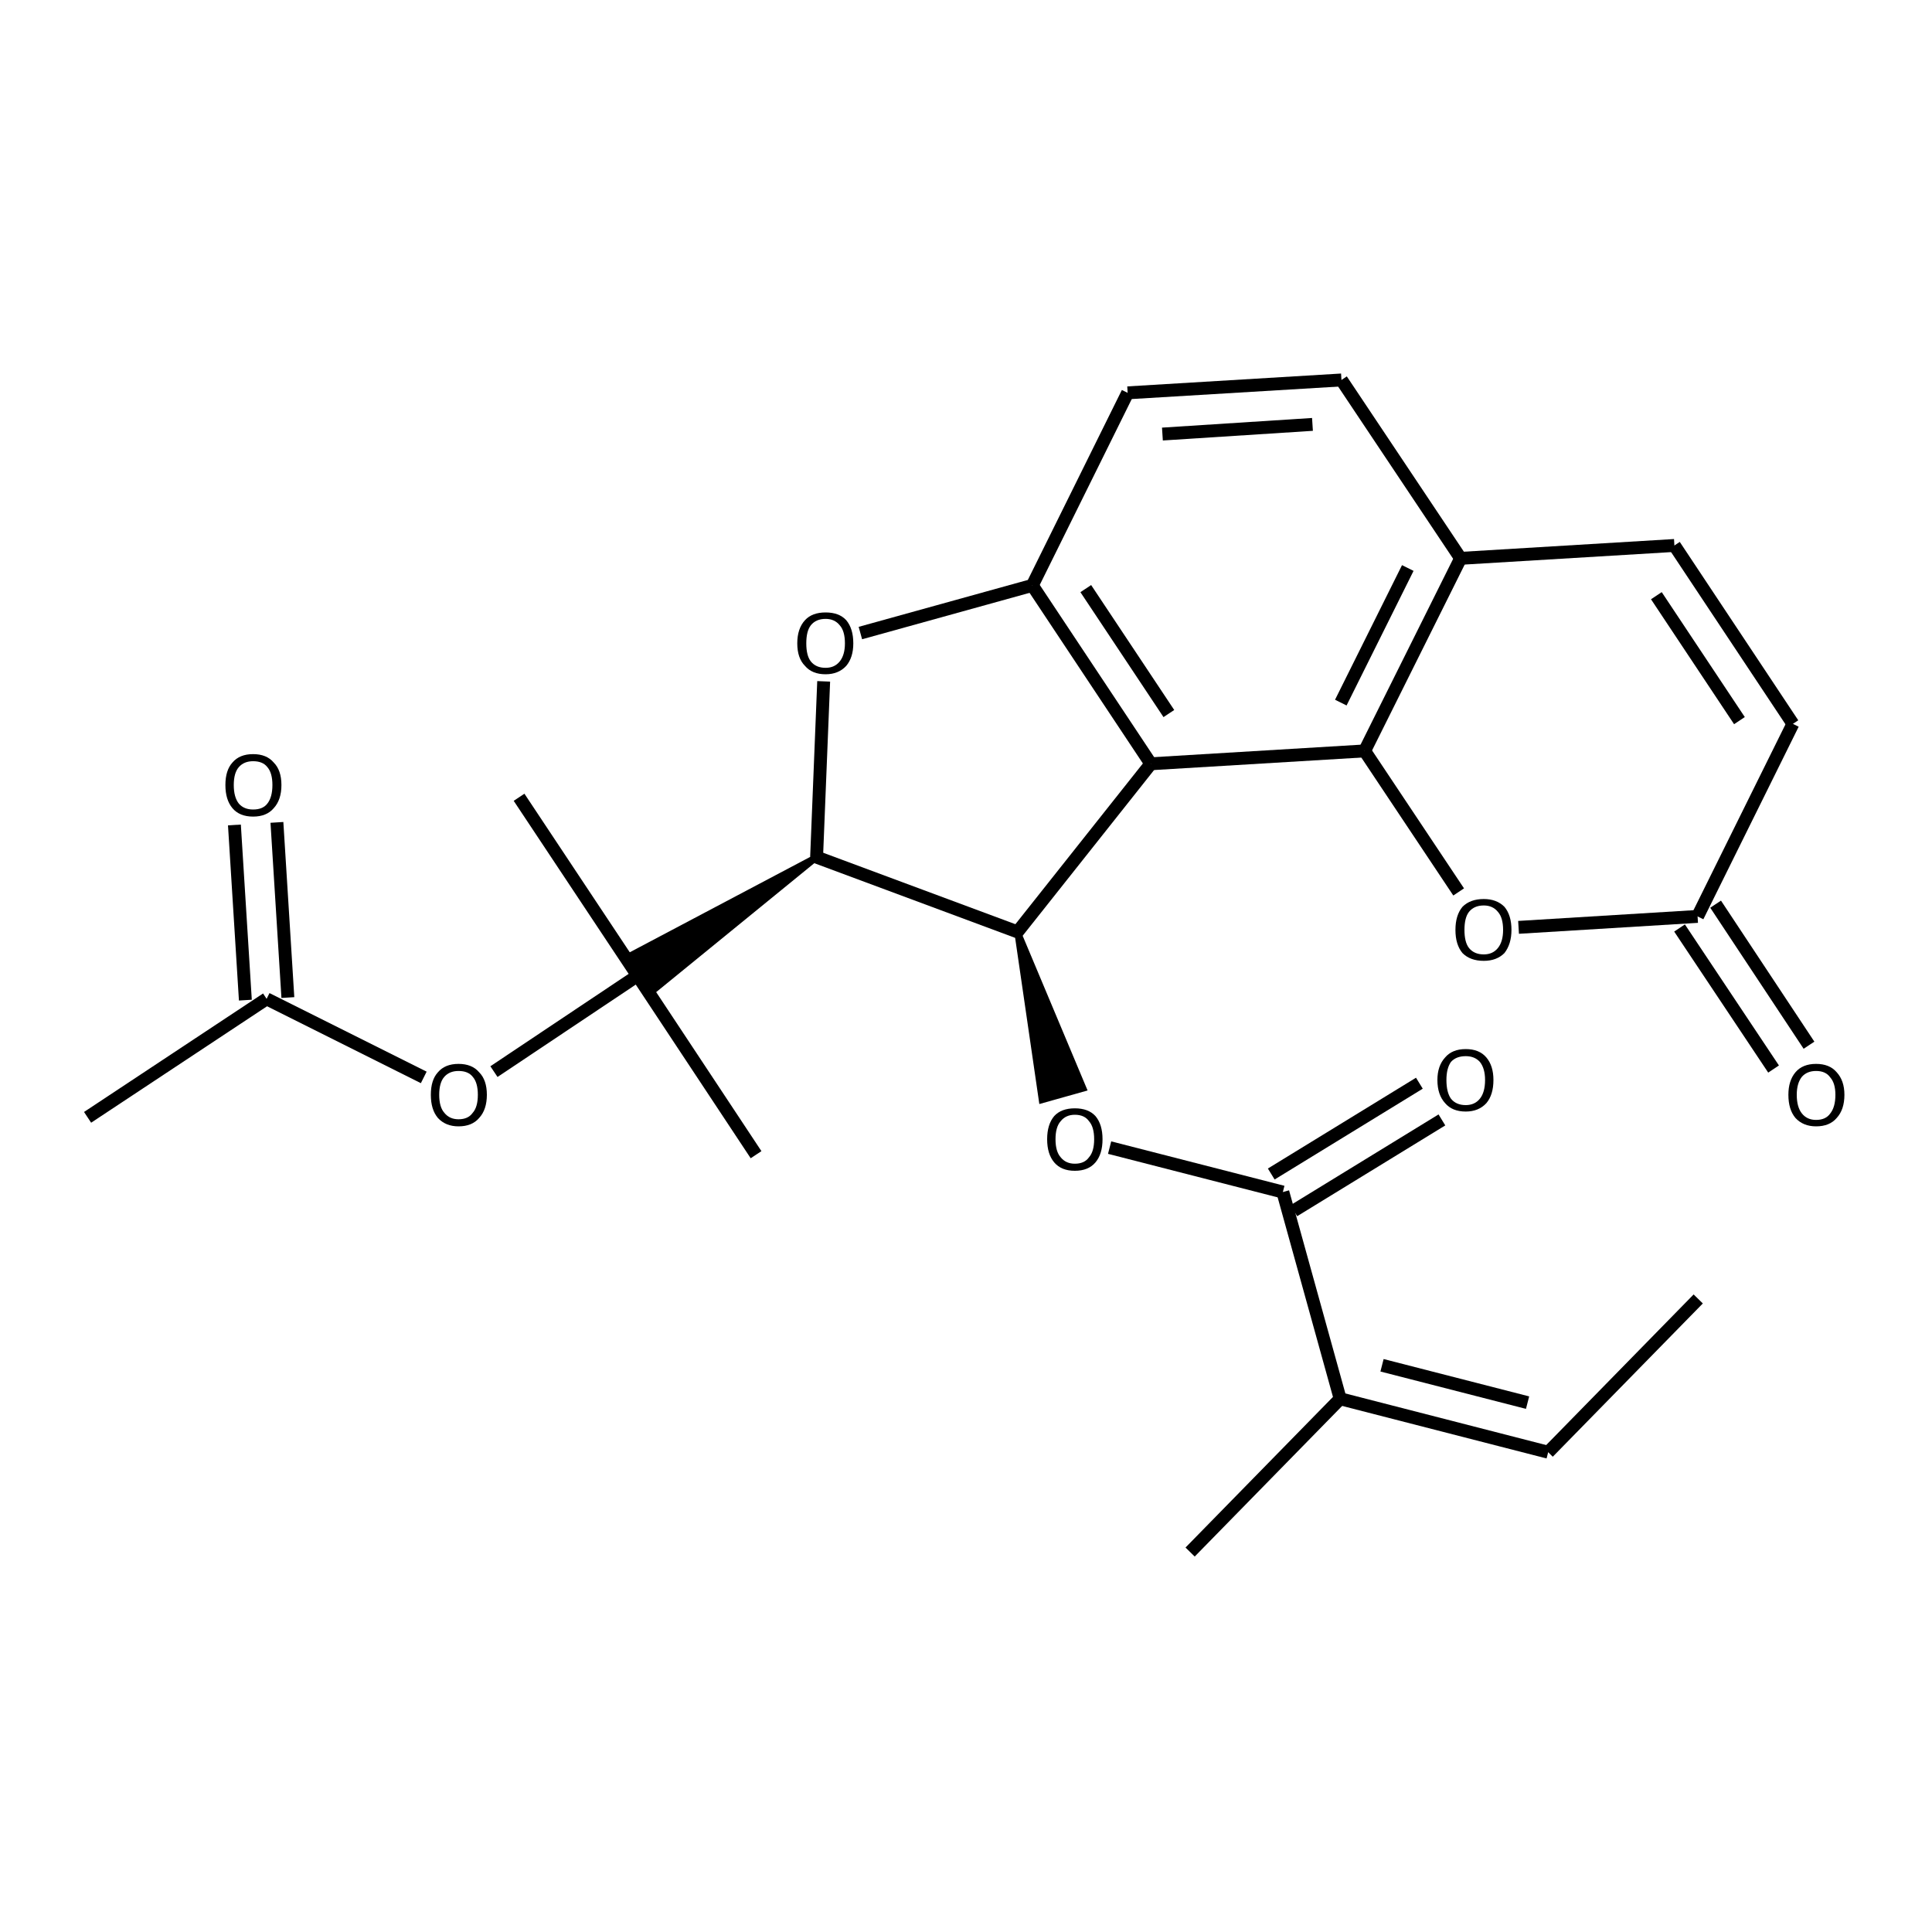 <?xml version='1.0' encoding='iso-8859-1'?>
<svg version='1.1' baseProfile='full'
              xmlns='http://www.w3.org/2000/svg'
                      xmlns:rdkit='http://www.rdkit.org/xml'
                      xmlns:xlink='http://www.w3.org/1999/xlink'
                  xml:space='preserve'
width='300px' height='300px' viewBox='0 0 300 300'>
<!-- END OF HEADER -->
<path class='bond-0 atom-0 atom-1' d='M 263.7,201.7 L 240.4,225.5' style='fill:none;fill-rule:evenodd;stroke:#000000;stroke-width:2.0px;stroke-linecap:butt;stroke-linejoin:miter;stroke-opacity:1' />
<path class='bond-1 atom-1 atom-2' d='M 240.4,225.5 L 208.1,217.2' style='fill:none;fill-rule:evenodd;stroke:#000000;stroke-width:2.0px;stroke-linecap:butt;stroke-linejoin:miter;stroke-opacity:1' />
<path class='bond-1 atom-1 atom-2' d='M 237.2,217.8 L 214.6,212.0' style='fill:none;fill-rule:evenodd;stroke:#000000;stroke-width:2.0px;stroke-linecap:butt;stroke-linejoin:miter;stroke-opacity:1' />
<path class='bond-2 atom-2 atom-3' d='M 208.1,217.2 L 199.2,185.1' style='fill:none;fill-rule:evenodd;stroke:#000000;stroke-width:2.0px;stroke-linecap:butt;stroke-linejoin:miter;stroke-opacity:1' />
<path class='bond-3 atom-3 atom-4' d='M 197.4,182.3 L 220.4,168.2' style='fill:none;fill-rule:evenodd;stroke:#000000;stroke-width:2.0px;stroke-linecap:butt;stroke-linejoin:miter;stroke-opacity:1' />
<path class='bond-3 atom-3 atom-4' d='M 200.9,188.0 L 223.9,173.9' style='fill:none;fill-rule:evenodd;stroke:#000000;stroke-width:2.0px;stroke-linecap:butt;stroke-linejoin:miter;stroke-opacity:1' />
<path class='bond-4 atom-3 atom-5' d='M 199.2,185.1 L 172.3,178.2' style='fill:none;fill-rule:evenodd;stroke:#000000;stroke-width:2.0px;stroke-linecap:butt;stroke-linejoin:miter;stroke-opacity:1' />
<path class='bond-5 atom-6 atom-5' d='M 158.0,144.7 L 168.2,169.0 L 161.8,170.8 Z' style='fill:#000000;fill-rule:evenodd;fill-opacity:1;stroke:#000000;stroke-width:1.0px;stroke-linecap:butt;stroke-linejoin:miter;stroke-opacity:1;' />
<path class='bond-6 atom-6 atom-7' d='M 158.0,144.7 L 178.7,118.6' style='fill:none;fill-rule:evenodd;stroke:#000000;stroke-width:2.0px;stroke-linecap:butt;stroke-linejoin:miter;stroke-opacity:1' />
<path class='bond-7 atom-7 atom-8' d='M 178.7,118.6 L 160.3,90.9' style='fill:none;fill-rule:evenodd;stroke:#000000;stroke-width:2.0px;stroke-linecap:butt;stroke-linejoin:miter;stroke-opacity:1' />
<path class='bond-7 atom-7 atom-8' d='M 181.5,110.8 L 168.6,91.4' style='fill:none;fill-rule:evenodd;stroke:#000000;stroke-width:2.0px;stroke-linecap:butt;stroke-linejoin:miter;stroke-opacity:1' />
<path class='bond-8 atom-8 atom-9' d='M 160.3,90.9 L 133.6,98.3' style='fill:none;fill-rule:evenodd;stroke:#000000;stroke-width:2.0px;stroke-linecap:butt;stroke-linejoin:miter;stroke-opacity:1' />
<path class='bond-9 atom-9 atom-10' d='M 127.9,105.8 L 126.8,133.1' style='fill:none;fill-rule:evenodd;stroke:#000000;stroke-width:2.0px;stroke-linecap:butt;stroke-linejoin:miter;stroke-opacity:1' />
<path class='bond-10 atom-10 atom-11' d='M 126.8,133.1 L 100.8,154.3 L 97.1,148.8 Z' style='fill:#000000;fill-rule:evenodd;fill-opacity:1;stroke:#000000;stroke-width:1.0px;stroke-linecap:butt;stroke-linejoin:miter;stroke-opacity:1;' />
<path class='bond-11 atom-11 atom-12' d='M 99.0,151.5 L 76.7,166.4' style='fill:none;fill-rule:evenodd;stroke:#000000;stroke-width:2.0px;stroke-linecap:butt;stroke-linejoin:miter;stroke-opacity:1' />
<path class='bond-12 atom-12 atom-13' d='M 65.8,167.3 L 41.4,155.1' style='fill:none;fill-rule:evenodd;stroke:#000000;stroke-width:2.0px;stroke-linecap:butt;stroke-linejoin:miter;stroke-opacity:1' />
<path class='bond-13 atom-13 atom-14' d='M 38.1,155.3 L 36.4,128.1' style='fill:none;fill-rule:evenodd;stroke:#000000;stroke-width:2.0px;stroke-linecap:butt;stroke-linejoin:miter;stroke-opacity:1' />
<path class='bond-13 atom-13 atom-14' d='M 44.7,154.9 L 43.0,127.7' style='fill:none;fill-rule:evenodd;stroke:#000000;stroke-width:2.0px;stroke-linecap:butt;stroke-linejoin:miter;stroke-opacity:1' />
<path class='bond-14 atom-13 atom-15' d='M 41.4,155.1 L 13.6,173.5' style='fill:none;fill-rule:evenodd;stroke:#000000;stroke-width:2.0px;stroke-linecap:butt;stroke-linejoin:miter;stroke-opacity:1' />
<path class='bond-15 atom-11 atom-16' d='M 99.0,151.5 L 117.4,179.3' style='fill:none;fill-rule:evenodd;stroke:#000000;stroke-width:2.0px;stroke-linecap:butt;stroke-linejoin:miter;stroke-opacity:1' />
<path class='bond-16 atom-11 atom-17' d='M 99.0,151.5 L 80.6,123.8' style='fill:none;fill-rule:evenodd;stroke:#000000;stroke-width:2.0px;stroke-linecap:butt;stroke-linejoin:miter;stroke-opacity:1' />
<path class='bond-17 atom-8 atom-18' d='M 160.3,90.9 L 175.1,61.0' style='fill:none;fill-rule:evenodd;stroke:#000000;stroke-width:2.0px;stroke-linecap:butt;stroke-linejoin:miter;stroke-opacity:1' />
<path class='bond-18 atom-18 atom-19' d='M 175.1,61.0 L 208.3,59.0' style='fill:none;fill-rule:evenodd;stroke:#000000;stroke-width:2.0px;stroke-linecap:butt;stroke-linejoin:miter;stroke-opacity:1' />
<path class='bond-18 atom-18 atom-19' d='M 180.5,67.4 L 203.8,65.9' style='fill:none;fill-rule:evenodd;stroke:#000000;stroke-width:2.0px;stroke-linecap:butt;stroke-linejoin:miter;stroke-opacity:1' />
<path class='bond-19 atom-19 atom-20' d='M 208.3,59.0 L 226.8,86.7' style='fill:none;fill-rule:evenodd;stroke:#000000;stroke-width:2.0px;stroke-linecap:butt;stroke-linejoin:miter;stroke-opacity:1' />
<path class='bond-20 atom-20 atom-21' d='M 226.8,86.7 L 211.9,116.6' style='fill:none;fill-rule:evenodd;stroke:#000000;stroke-width:2.0px;stroke-linecap:butt;stroke-linejoin:miter;stroke-opacity:1' />
<path class='bond-20 atom-20 atom-21' d='M 218.6,88.2 L 208.2,109.1' style='fill:none;fill-rule:evenodd;stroke:#000000;stroke-width:2.0px;stroke-linecap:butt;stroke-linejoin:miter;stroke-opacity:1' />
<path class='bond-21 atom-21 atom-22' d='M 211.9,116.6 L 226.5,138.5' style='fill:none;fill-rule:evenodd;stroke:#000000;stroke-width:2.0px;stroke-linecap:butt;stroke-linejoin:miter;stroke-opacity:1' />
<path class='bond-22 atom-22 atom-23' d='M 235.8,144.0 L 263.6,142.3' style='fill:none;fill-rule:evenodd;stroke:#000000;stroke-width:2.0px;stroke-linecap:butt;stroke-linejoin:miter;stroke-opacity:1' />
<path class='bond-23 atom-23 atom-24' d='M 266.4,140.4 L 280.9,162.3' style='fill:none;fill-rule:evenodd;stroke:#000000;stroke-width:2.0px;stroke-linecap:butt;stroke-linejoin:miter;stroke-opacity:1' />
<path class='bond-23 atom-23 atom-24' d='M 260.8,144.1 L 275.4,166.0' style='fill:none;fill-rule:evenodd;stroke:#000000;stroke-width:2.0px;stroke-linecap:butt;stroke-linejoin:miter;stroke-opacity:1' />
<path class='bond-24 atom-23 atom-25' d='M 263.6,142.3 L 278.4,112.4' style='fill:none;fill-rule:evenodd;stroke:#000000;stroke-width:2.0px;stroke-linecap:butt;stroke-linejoin:miter;stroke-opacity:1' />
<path class='bond-25 atom-25 atom-26' d='M 278.4,112.4 L 260.0,84.7' style='fill:none;fill-rule:evenodd;stroke:#000000;stroke-width:2.0px;stroke-linecap:butt;stroke-linejoin:miter;stroke-opacity:1' />
<path class='bond-25 atom-25 atom-26' d='M 270.1,111.9 L 257.2,92.5' style='fill:none;fill-rule:evenodd;stroke:#000000;stroke-width:2.0px;stroke-linecap:butt;stroke-linejoin:miter;stroke-opacity:1' />
<path class='bond-26 atom-2 atom-27' d='M 208.1,217.2 L 184.8,241.0' style='fill:none;fill-rule:evenodd;stroke:#000000;stroke-width:2.0px;stroke-linecap:butt;stroke-linejoin:miter;stroke-opacity:1' />
<path class='bond-27 atom-10 atom-6' d='M 126.8,133.1 L 158.0,144.7' style='fill:none;fill-rule:evenodd;stroke:#000000;stroke-width:2.0px;stroke-linecap:butt;stroke-linejoin:miter;stroke-opacity:1' />
<path class='bond-28 atom-26 atom-20' d='M 260.0,84.7 L 226.8,86.7' style='fill:none;fill-rule:evenodd;stroke:#000000;stroke-width:2.0px;stroke-linecap:butt;stroke-linejoin:miter;stroke-opacity:1' />
<path class='bond-29 atom-21 atom-7' d='M 211.9,116.6 L 178.7,118.6' style='fill:none;fill-rule:evenodd;stroke:#000000;stroke-width:2.0px;stroke-linecap:butt;stroke-linejoin:miter;stroke-opacity:1' />
<path class='atom-4' d='M 223.2 167.7
Q 223.2 165.5, 224.4 164.2
Q 225.5 162.9, 227.6 162.9
Q 229.7 162.9, 230.8 164.2
Q 231.9 165.5, 231.9 167.7
Q 231.9 170.0, 230.8 171.3
Q 229.6 172.6, 227.6 172.6
Q 225.5 172.6, 224.4 171.3
Q 223.2 170.0, 223.2 167.7
M 227.6 171.6
Q 229.0 171.6, 229.8 170.6
Q 230.6 169.6, 230.6 167.7
Q 230.6 165.9, 229.8 164.9
Q 229.0 164.0, 227.6 164.0
Q 226.1 164.0, 225.3 164.9
Q 224.6 165.9, 224.6 167.7
Q 224.6 169.6, 225.3 170.6
Q 226.1 171.6, 227.6 171.6
' fill='#000000'/>
<path class='atom-5' d='M 162.6 176.9
Q 162.6 174.6, 163.7 173.3
Q 164.8 172.1, 166.9 172.1
Q 169.0 172.1, 170.1 173.3
Q 171.2 174.6, 171.2 176.9
Q 171.2 179.2, 170.1 180.5
Q 169.0 181.8, 166.9 181.8
Q 164.8 181.8, 163.7 180.5
Q 162.6 179.2, 162.6 176.9
M 166.9 180.7
Q 168.4 180.7, 169.1 179.7
Q 169.9 178.8, 169.9 176.9
Q 169.9 175.0, 169.1 174.1
Q 168.4 173.1, 166.9 173.1
Q 165.5 173.1, 164.7 174.1
Q 163.9 175.0, 163.9 176.9
Q 163.9 178.8, 164.7 179.7
Q 165.5 180.7, 166.9 180.7
' fill='#000000'/>
<path class='atom-9' d='M 123.8 99.9
Q 123.8 97.6, 125.0 96.3
Q 126.1 95.1, 128.2 95.1
Q 130.3 95.1, 131.4 96.3
Q 132.5 97.6, 132.5 99.9
Q 132.5 102.1, 131.4 103.4
Q 130.2 104.7, 128.2 104.7
Q 126.1 104.7, 125.0 103.4
Q 123.8 102.2, 123.8 99.9
M 128.2 103.7
Q 129.6 103.7, 130.4 102.7
Q 131.2 101.7, 131.2 99.9
Q 131.2 98.0, 130.4 97.1
Q 129.6 96.1, 128.2 96.1
Q 126.7 96.1, 125.9 97.1
Q 125.2 98.0, 125.2 99.9
Q 125.2 101.8, 125.9 102.7
Q 126.7 103.7, 128.2 103.7
' fill='#000000'/>
<path class='atom-12' d='M 66.9 170.0
Q 66.9 167.7, 68.0 166.5
Q 69.1 165.2, 71.2 165.2
Q 73.3 165.2, 74.4 166.5
Q 75.6 167.7, 75.6 170.0
Q 75.6 172.3, 74.4 173.6
Q 73.3 174.9, 71.2 174.9
Q 69.2 174.9, 68.0 173.6
Q 66.9 172.3, 66.9 170.0
M 71.2 173.8
Q 72.7 173.8, 73.4 172.8
Q 74.2 171.9, 74.2 170.0
Q 74.2 168.1, 73.4 167.2
Q 72.7 166.3, 71.2 166.3
Q 69.8 166.3, 69.0 167.2
Q 68.2 168.1, 68.2 170.0
Q 68.2 171.9, 69.0 172.8
Q 69.8 173.8, 71.2 173.8
' fill='#000000'/>
<path class='atom-14' d='M 35.0 121.9
Q 35.0 119.6, 36.1 118.4
Q 37.2 117.1, 39.3 117.1
Q 41.4 117.1, 42.5 118.4
Q 43.7 119.6, 43.7 121.9
Q 43.7 124.2, 42.5 125.5
Q 41.4 126.8, 39.3 126.8
Q 37.2 126.8, 36.1 125.5
Q 35.0 124.2, 35.0 121.9
M 39.3 125.7
Q 40.8 125.7, 41.5 124.8
Q 42.3 123.8, 42.3 121.9
Q 42.3 120.0, 41.5 119.1
Q 40.8 118.2, 39.3 118.2
Q 37.9 118.2, 37.1 119.1
Q 36.3 120.0, 36.3 121.9
Q 36.3 123.8, 37.1 124.8
Q 37.9 125.7, 39.3 125.7
' fill='#000000'/>
<path class='atom-22' d='M 226.0 144.4
Q 226.0 142.1, 227.1 140.8
Q 228.3 139.6, 230.4 139.6
Q 232.4 139.6, 233.6 140.8
Q 234.7 142.1, 234.7 144.4
Q 234.7 146.6, 233.6 148.0
Q 232.4 149.2, 230.4 149.2
Q 228.3 149.2, 227.1 148.0
Q 226.0 146.7, 226.0 144.4
M 230.4 148.2
Q 231.8 148.2, 232.6 147.2
Q 233.4 146.2, 233.4 144.4
Q 233.4 142.5, 232.6 141.6
Q 231.8 140.6, 230.4 140.6
Q 228.9 140.6, 228.1 141.6
Q 227.4 142.5, 227.4 144.4
Q 227.4 146.3, 228.1 147.2
Q 228.9 148.2, 230.4 148.2
' fill='#000000'/>
<path class='atom-24' d='M 277.7 170.0
Q 277.7 167.8, 278.8 166.5
Q 279.9 165.2, 282.0 165.2
Q 284.1 165.2, 285.2 166.5
Q 286.4 167.8, 286.4 170.0
Q 286.4 172.3, 285.2 173.6
Q 284.1 174.9, 282.0 174.9
Q 280.0 174.9, 278.8 173.6
Q 277.7 172.3, 277.7 170.0
M 282.0 173.9
Q 283.5 173.9, 284.2 172.9
Q 285.0 171.9, 285.0 170.0
Q 285.0 168.2, 284.2 167.3
Q 283.5 166.3, 282.0 166.3
Q 280.6 166.3, 279.8 167.2
Q 279.0 168.2, 279.0 170.0
Q 279.0 171.9, 279.8 172.9
Q 280.6 173.9, 282.0 173.9
' fill='#000000'/>
</svg>
